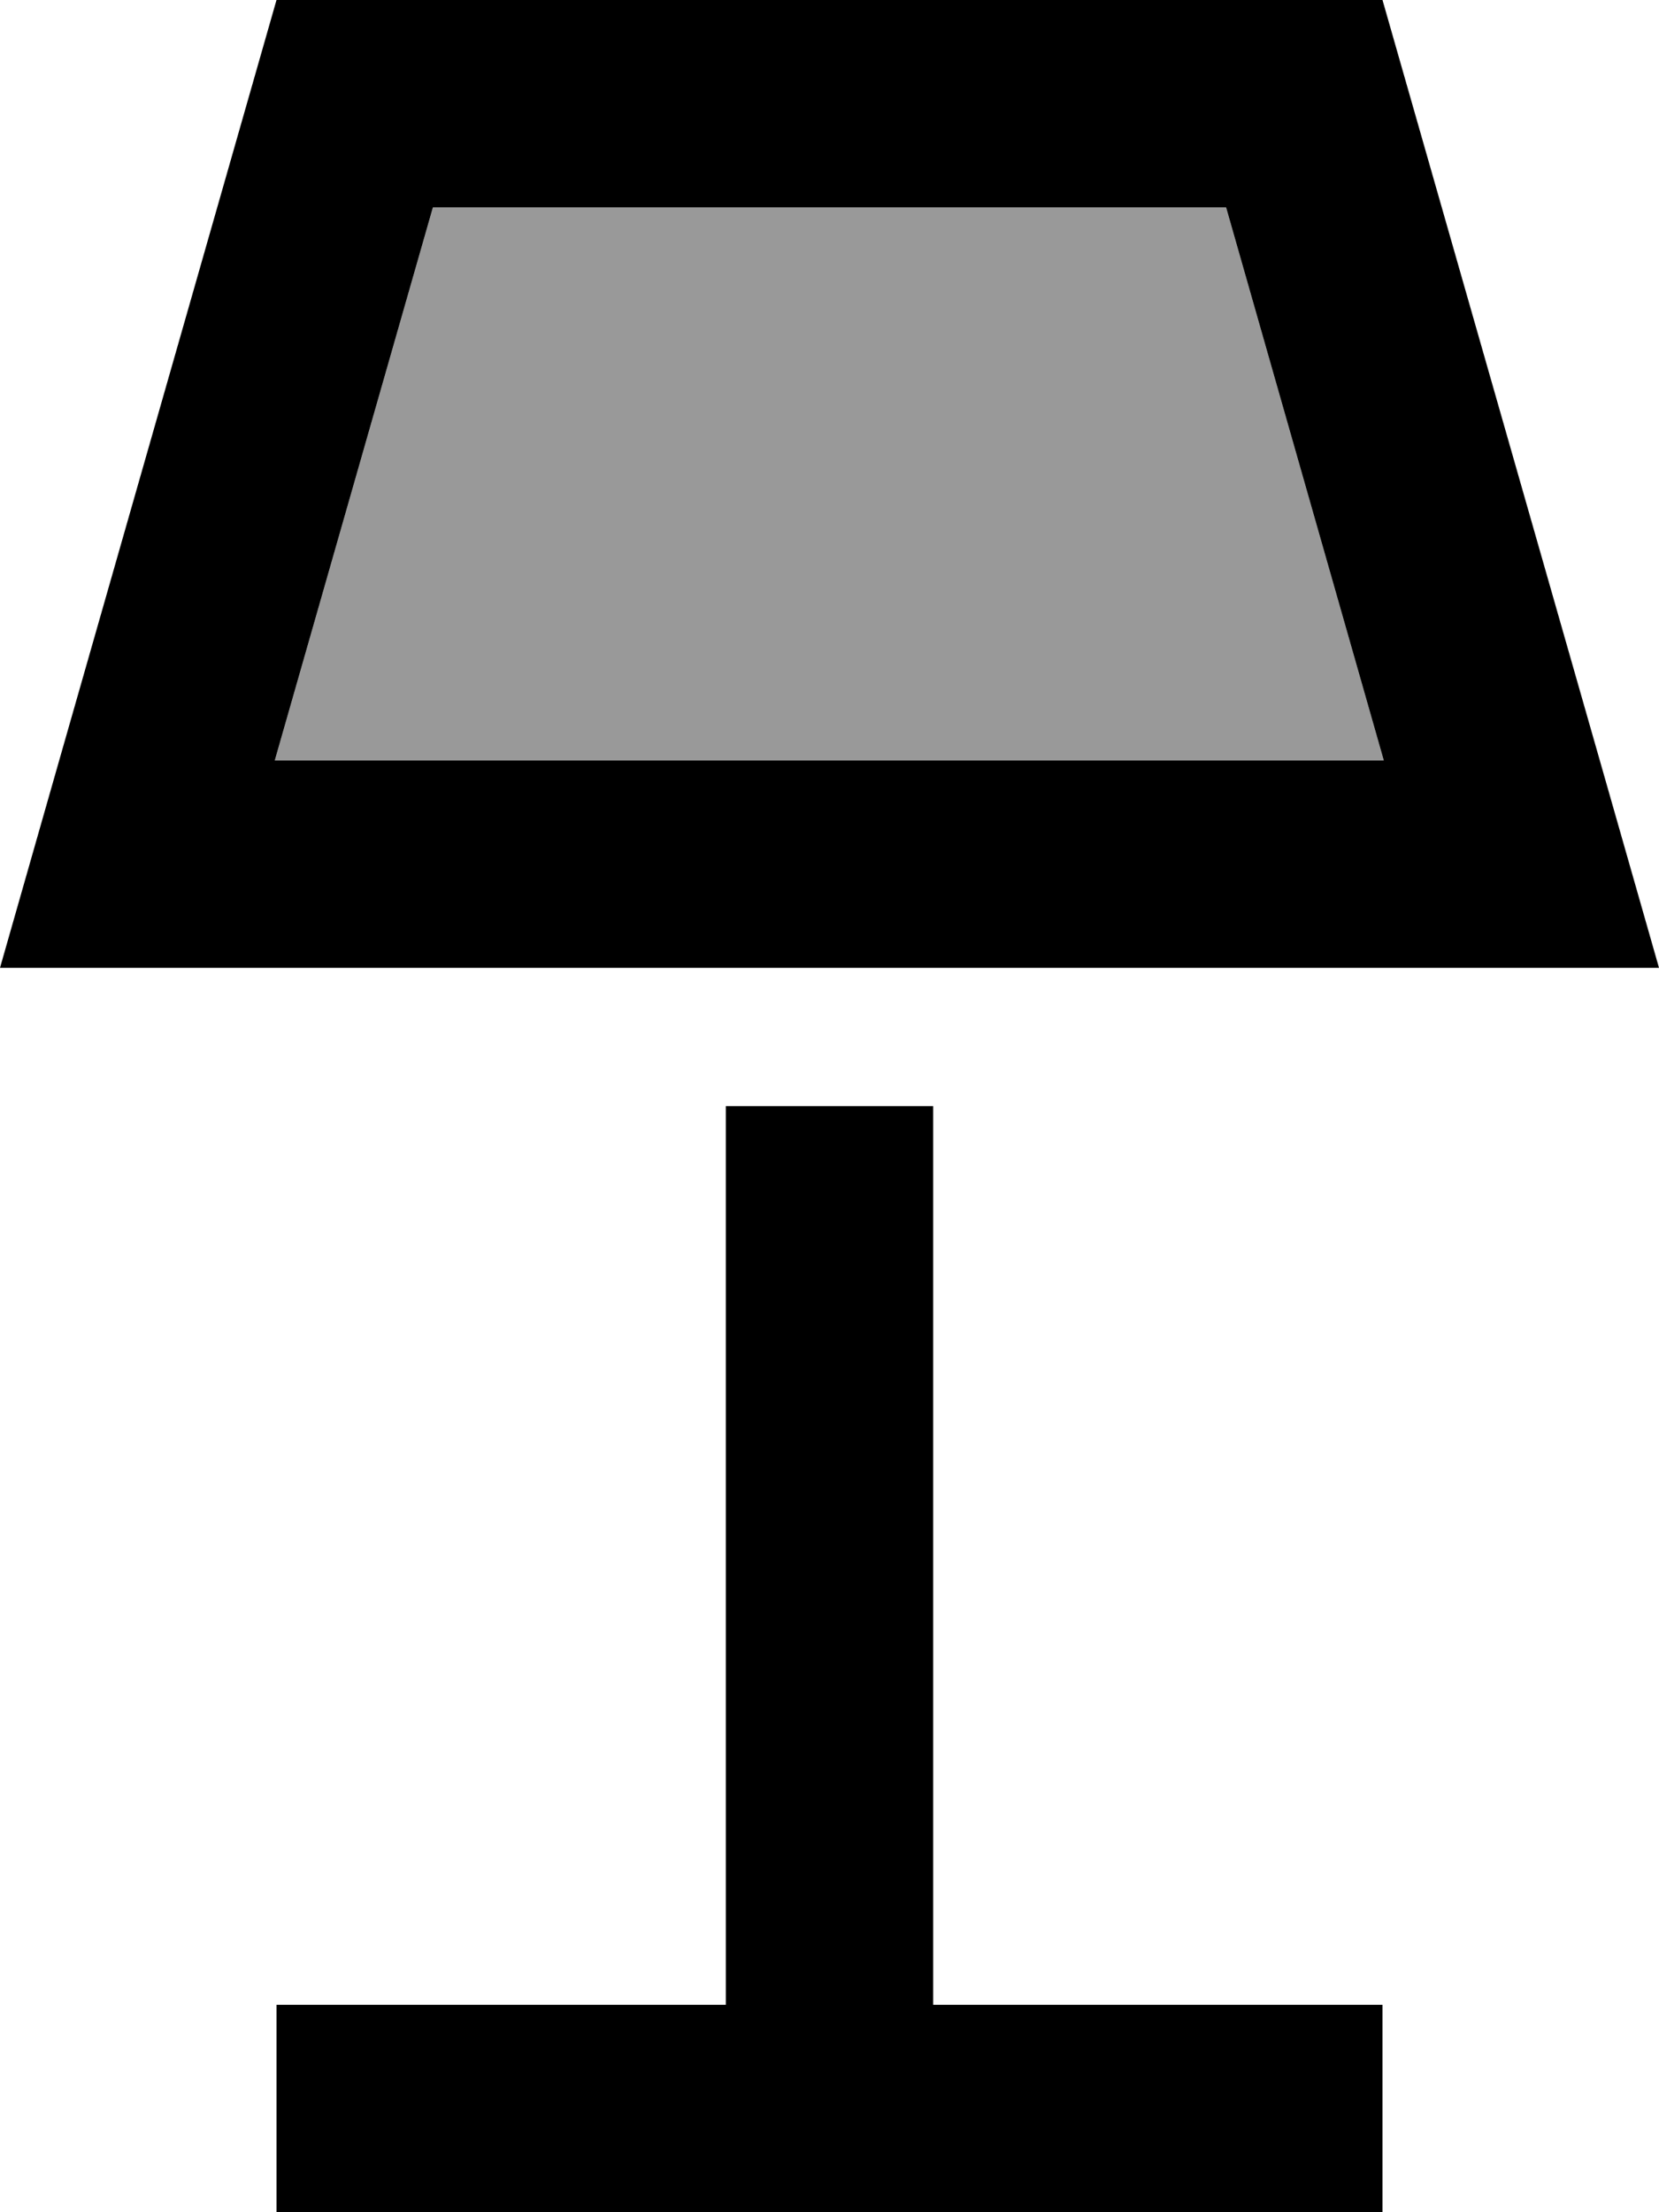 <svg xmlns="http://www.w3.org/2000/svg" viewBox="0 0 384 512"><!--! Font Awesome Pro 6.7.2 by @fontawesome - https://fontawesome.com License - https://fontawesome.com/license (Commercial License) Copyright 2024 Fonticons, Inc. --><defs><style>.fa-secondary{opacity:.4}</style></defs><path class="fa-secondary" d="M63.6 176l256.7 0L283.8 48 100.2 48 63.6 176z"/><path class="fa-primary" d="M49.9 224L0 224l13.7-48L64 0 320 0l50.3 176L384 224l-49.9 0L49.9 224zm270.4-48L283.8 48 100.2 48 63.6 176l256.7 0zM88 464l80 0 0-208 48 0 0 208 80 0 24 0 0 48-24 0-104 0L88 512l-24 0 0-48 24 0z"/></svg>